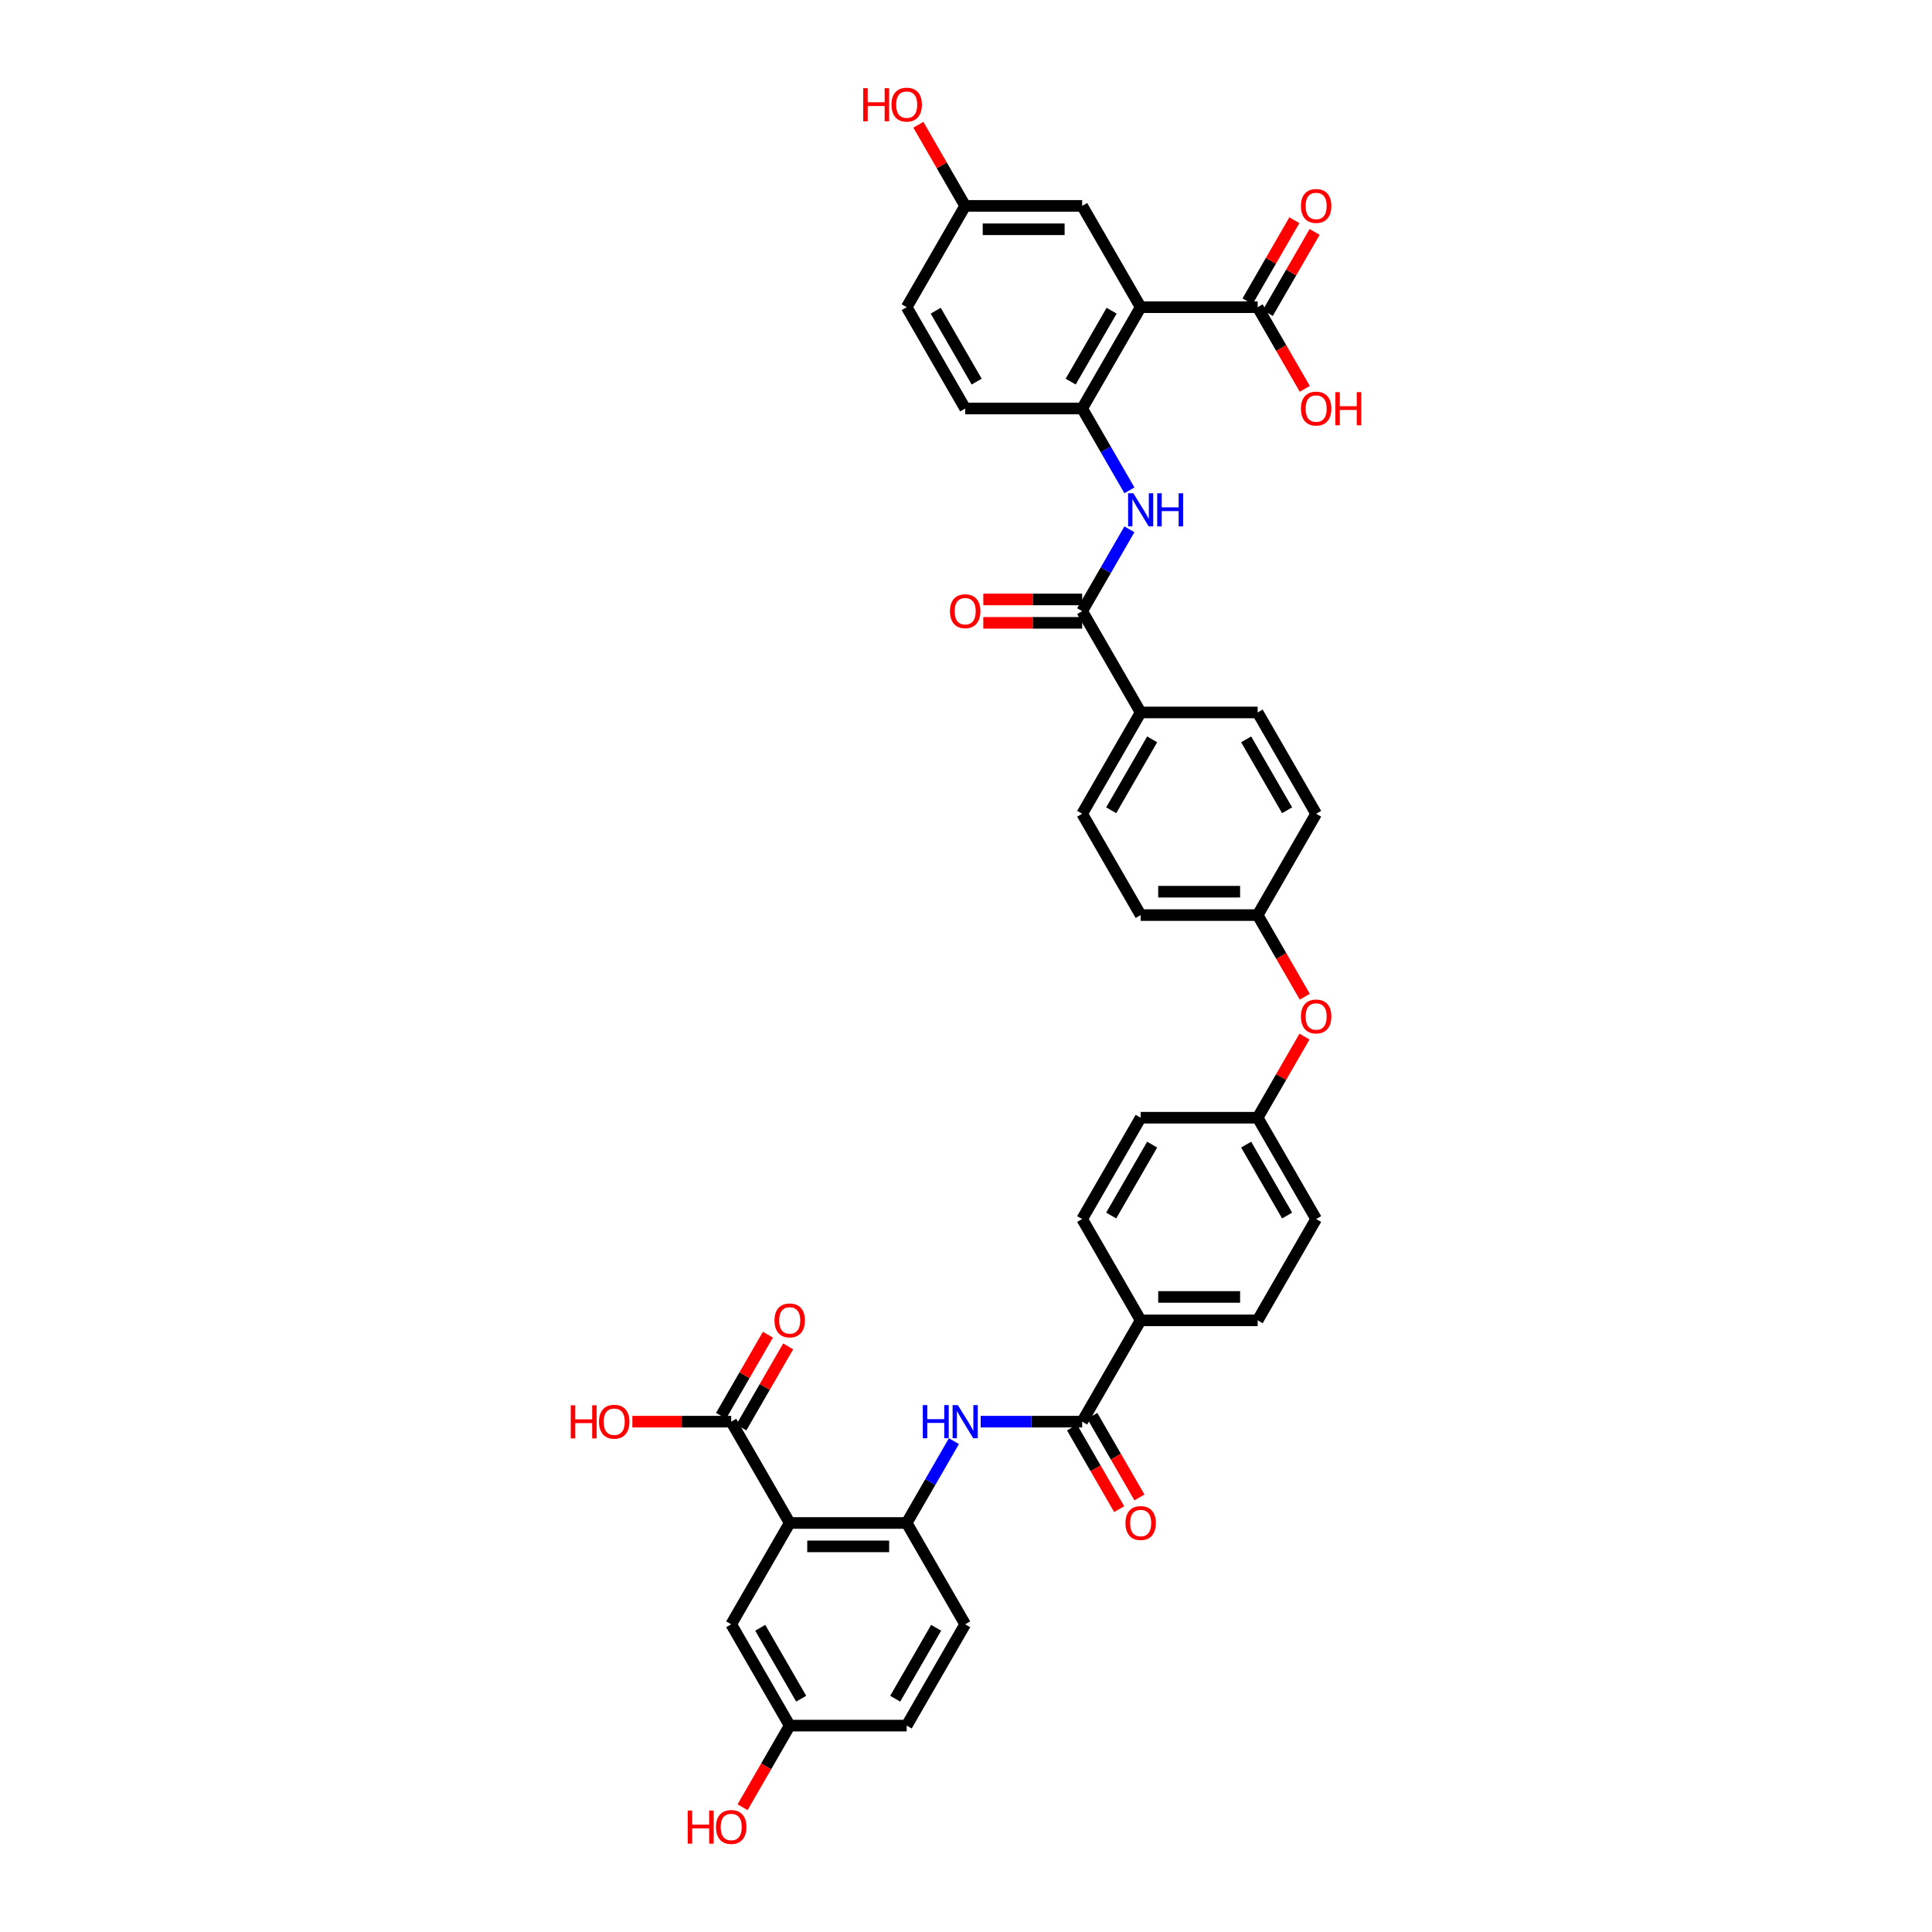 <?xml version='1.0' encoding='iso-8859-1'?>
<svg version='1.1' baseProfile='full'
              xmlns='http://www.w3.org/2000/svg'
                      xmlns:rdkit='http://www.rdkit.org/xml'
                      xmlns:xlink='http://www.w3.org/1999/xlink'
                  xml:space='preserve'
width='1000px' height='1000px' viewBox='0 0 1000 1000'>
<!-- END OF HEADER -->
<rect style='opacity:1.0;fill:#FFFFFF;stroke:none' width='1000' height='1000' x='0' y='0'> </rect>
<path class='bond-2' d='M 590.405,159.006 L 560.129,211.446' style='fill:none;fill-rule:evenodd;stroke:#000000;stroke-width:6px;stroke-linecap:butt;stroke-linejoin:miter;stroke-opacity:1' />
<path class='bond-2' d='M 575.376,160.817 L 554.182,197.525' style='fill:none;fill-rule:evenodd;stroke:#000000;stroke-width:6px;stroke-linecap:butt;stroke-linejoin:miter;stroke-opacity:1' />
<path class='bond-8' d='M 590.405,159.006 L 650.958,159.006' style='fill:none;fill-rule:evenodd;stroke:#000000;stroke-width:6px;stroke-linecap:butt;stroke-linejoin:miter;stroke-opacity:1' />
<path class='bond-11' d='M 590.405,159.006 L 560.129,106.566' style='fill:none;fill-rule:evenodd;stroke:#000000;stroke-width:6px;stroke-linecap:butt;stroke-linejoin:miter;stroke-opacity:1' />
<path class='bond-0' d='M 408.747,788.287 L 469.3,788.287' style='fill:none;fill-rule:evenodd;stroke:#000000;stroke-width:6px;stroke-linecap:butt;stroke-linejoin:miter;stroke-opacity:1' />
<path class='bond-0' d='M 417.83,800.398 L 460.217,800.398' style='fill:none;fill-rule:evenodd;stroke:#000000;stroke-width:6px;stroke-linecap:butt;stroke-linejoin:miter;stroke-opacity:1' />
<path class='bond-7' d='M 408.747,788.287 L 378.471,735.847' style='fill:none;fill-rule:evenodd;stroke:#000000;stroke-width:6px;stroke-linecap:butt;stroke-linejoin:miter;stroke-opacity:1' />
<path class='bond-12' d='M 408.747,788.287 L 378.471,840.728' style='fill:none;fill-rule:evenodd;stroke:#000000;stroke-width:6px;stroke-linecap:butt;stroke-linejoin:miter;stroke-opacity:1' />
<path class='bond-1' d='M 469.3,788.287 L 481.526,767.111' style='fill:none;fill-rule:evenodd;stroke:#000000;stroke-width:6px;stroke-linecap:butt;stroke-linejoin:miter;stroke-opacity:1' />
<path class='bond-1' d='M 481.526,767.111 L 493.752,745.935' style='fill:none;fill-rule:evenodd;stroke:#0000FF;stroke-width:6px;stroke-linecap:butt;stroke-linejoin:miter;stroke-opacity:1' />
<path class='bond-18' d='M 469.3,788.287 L 499.576,840.728' style='fill:none;fill-rule:evenodd;stroke:#000000;stroke-width:6px;stroke-linecap:butt;stroke-linejoin:miter;stroke-opacity:1' />
<path class='bond-6' d='M 560.129,211.446 L 572.355,232.622' style='fill:none;fill-rule:evenodd;stroke:#000000;stroke-width:6px;stroke-linecap:butt;stroke-linejoin:miter;stroke-opacity:1' />
<path class='bond-6' d='M 572.355,232.622 L 584.581,253.798' style='fill:none;fill-rule:evenodd;stroke:#0000FF;stroke-width:6px;stroke-linecap:butt;stroke-linejoin:miter;stroke-opacity:1' />
<path class='bond-17' d='M 560.129,211.446 L 499.576,211.446' style='fill:none;fill-rule:evenodd;stroke:#000000;stroke-width:6px;stroke-linecap:butt;stroke-linejoin:miter;stroke-opacity:1' />
<path class='bond-3' d='M 560.129,316.326 L 572.355,295.15' style='fill:none;fill-rule:evenodd;stroke:#000000;stroke-width:6px;stroke-linecap:butt;stroke-linejoin:miter;stroke-opacity:1' />
<path class='bond-3' d='M 572.355,295.15 L 584.581,273.974' style='fill:none;fill-rule:evenodd;stroke:#0000FF;stroke-width:6px;stroke-linecap:butt;stroke-linejoin:miter;stroke-opacity:1' />
<path class='bond-9' d='M 560.129,316.326 L 590.405,368.766' style='fill:none;fill-rule:evenodd;stroke:#000000;stroke-width:6px;stroke-linecap:butt;stroke-linejoin:miter;stroke-opacity:1' />
<path class='bond-13' d='M 560.129,310.271 L 534.545,310.271' style='fill:none;fill-rule:evenodd;stroke:#000000;stroke-width:6px;stroke-linecap:butt;stroke-linejoin:miter;stroke-opacity:1' />
<path class='bond-13' d='M 534.545,310.271 L 508.962,310.271' style='fill:none;fill-rule:evenodd;stroke:#FF0000;stroke-width:6px;stroke-linecap:butt;stroke-linejoin:miter;stroke-opacity:1' />
<path class='bond-13' d='M 560.129,322.382 L 534.545,322.382' style='fill:none;fill-rule:evenodd;stroke:#000000;stroke-width:6px;stroke-linecap:butt;stroke-linejoin:miter;stroke-opacity:1' />
<path class='bond-13' d='M 534.545,322.382 L 508.962,322.382' style='fill:none;fill-rule:evenodd;stroke:#FF0000;stroke-width:6px;stroke-linecap:butt;stroke-linejoin:miter;stroke-opacity:1' />
<path class='bond-4' d='M 560.129,735.847 L 590.405,683.407' style='fill:none;fill-rule:evenodd;stroke:#000000;stroke-width:6px;stroke-linecap:butt;stroke-linejoin:miter;stroke-opacity:1' />
<path class='bond-5' d='M 560.129,735.847 L 533.861,735.847' style='fill:none;fill-rule:evenodd;stroke:#000000;stroke-width:6px;stroke-linecap:butt;stroke-linejoin:miter;stroke-opacity:1' />
<path class='bond-5' d='M 533.861,735.847 L 507.593,735.847' style='fill:none;fill-rule:evenodd;stroke:#0000FF;stroke-width:6px;stroke-linecap:butt;stroke-linejoin:miter;stroke-opacity:1' />
<path class='bond-14' d='M 554.885,738.875 L 567.083,760.003' style='fill:none;fill-rule:evenodd;stroke:#000000;stroke-width:6px;stroke-linecap:butt;stroke-linejoin:miter;stroke-opacity:1' />
<path class='bond-14' d='M 567.083,760.003 L 579.281,781.13' style='fill:none;fill-rule:evenodd;stroke:#FF0000;stroke-width:6px;stroke-linecap:butt;stroke-linejoin:miter;stroke-opacity:1' />
<path class='bond-14' d='M 565.373,732.82 L 577.571,753.947' style='fill:none;fill-rule:evenodd;stroke:#000000;stroke-width:6px;stroke-linecap:butt;stroke-linejoin:miter;stroke-opacity:1' />
<path class='bond-14' d='M 577.571,753.947 L 589.769,775.075' style='fill:none;fill-rule:evenodd;stroke:#FF0000;stroke-width:6px;stroke-linecap:butt;stroke-linejoin:miter;stroke-opacity:1' />
<path class='bond-16' d='M 383.715,738.875 L 395.836,717.881' style='fill:none;fill-rule:evenodd;stroke:#000000;stroke-width:6px;stroke-linecap:butt;stroke-linejoin:miter;stroke-opacity:1' />
<path class='bond-16' d='M 395.836,717.881 L 407.957,696.886' style='fill:none;fill-rule:evenodd;stroke:#FF0000;stroke-width:6px;stroke-linecap:butt;stroke-linejoin:miter;stroke-opacity:1' />
<path class='bond-16' d='M 373.227,732.82 L 385.348,711.825' style='fill:none;fill-rule:evenodd;stroke:#000000;stroke-width:6px;stroke-linecap:butt;stroke-linejoin:miter;stroke-opacity:1' />
<path class='bond-16' d='M 385.348,711.825 L 397.469,690.831' style='fill:none;fill-rule:evenodd;stroke:#FF0000;stroke-width:6px;stroke-linecap:butt;stroke-linejoin:miter;stroke-opacity:1' />
<path class='bond-28' d='M 378.471,735.847 L 352.887,735.847' style='fill:none;fill-rule:evenodd;stroke:#000000;stroke-width:6px;stroke-linecap:butt;stroke-linejoin:miter;stroke-opacity:1' />
<path class='bond-28' d='M 352.887,735.847 L 327.304,735.847' style='fill:none;fill-rule:evenodd;stroke:#FF0000;stroke-width:6px;stroke-linecap:butt;stroke-linejoin:miter;stroke-opacity:1' />
<path class='bond-15' d='M 656.202,162.034 L 668.323,141.039' style='fill:none;fill-rule:evenodd;stroke:#000000;stroke-width:6px;stroke-linecap:butt;stroke-linejoin:miter;stroke-opacity:1' />
<path class='bond-15' d='M 668.323,141.039 L 680.444,120.045' style='fill:none;fill-rule:evenodd;stroke:#FF0000;stroke-width:6px;stroke-linecap:butt;stroke-linejoin:miter;stroke-opacity:1' />
<path class='bond-15' d='M 645.714,155.978 L 657.835,134.984' style='fill:none;fill-rule:evenodd;stroke:#000000;stroke-width:6px;stroke-linecap:butt;stroke-linejoin:miter;stroke-opacity:1' />
<path class='bond-15' d='M 657.835,134.984 L 669.956,113.99' style='fill:none;fill-rule:evenodd;stroke:#FF0000;stroke-width:6px;stroke-linecap:butt;stroke-linejoin:miter;stroke-opacity:1' />
<path class='bond-29' d='M 650.958,159.006 L 663.156,180.134' style='fill:none;fill-rule:evenodd;stroke:#000000;stroke-width:6px;stroke-linecap:butt;stroke-linejoin:miter;stroke-opacity:1' />
<path class='bond-29' d='M 663.156,180.134 L 675.354,201.261' style='fill:none;fill-rule:evenodd;stroke:#FF0000;stroke-width:6px;stroke-linecap:butt;stroke-linejoin:miter;stroke-opacity:1' />
<path class='bond-20' d='M 590.405,368.766 L 560.129,421.207' style='fill:none;fill-rule:evenodd;stroke:#000000;stroke-width:6px;stroke-linecap:butt;stroke-linejoin:miter;stroke-opacity:1' />
<path class='bond-20' d='M 596.352,382.688 L 575.158,419.396' style='fill:none;fill-rule:evenodd;stroke:#000000;stroke-width:6px;stroke-linecap:butt;stroke-linejoin:miter;stroke-opacity:1' />
<path class='bond-21' d='M 590.405,368.766 L 650.958,368.766' style='fill:none;fill-rule:evenodd;stroke:#000000;stroke-width:6px;stroke-linecap:butt;stroke-linejoin:miter;stroke-opacity:1' />
<path class='bond-10' d='M 590.405,683.407 L 650.958,683.407' style='fill:none;fill-rule:evenodd;stroke:#000000;stroke-width:6px;stroke-linecap:butt;stroke-linejoin:miter;stroke-opacity:1' />
<path class='bond-10' d='M 599.488,671.297 L 641.875,671.297' style='fill:none;fill-rule:evenodd;stroke:#000000;stroke-width:6px;stroke-linecap:butt;stroke-linejoin:miter;stroke-opacity:1' />
<path class='bond-40' d='M 590.405,683.407 L 560.129,630.967' style='fill:none;fill-rule:evenodd;stroke:#000000;stroke-width:6px;stroke-linecap:butt;stroke-linejoin:miter;stroke-opacity:1' />
<path class='bond-24' d='M 560.129,106.566 L 499.576,106.566' style='fill:none;fill-rule:evenodd;stroke:#000000;stroke-width:6px;stroke-linecap:butt;stroke-linejoin:miter;stroke-opacity:1' />
<path class='bond-24' d='M 551.046,118.676 L 508.659,118.676' style='fill:none;fill-rule:evenodd;stroke:#000000;stroke-width:6px;stroke-linecap:butt;stroke-linejoin:miter;stroke-opacity:1' />
<path class='bond-41' d='M 378.471,840.728 L 408.747,893.168' style='fill:none;fill-rule:evenodd;stroke:#000000;stroke-width:6px;stroke-linecap:butt;stroke-linejoin:miter;stroke-opacity:1' />
<path class='bond-41' d='M 393.5,842.538 L 414.694,879.246' style='fill:none;fill-rule:evenodd;stroke:#000000;stroke-width:6px;stroke-linecap:butt;stroke-linejoin:miter;stroke-opacity:1' />
<path class='bond-38' d='M 499.576,211.446 L 469.3,159.006' style='fill:none;fill-rule:evenodd;stroke:#000000;stroke-width:6px;stroke-linecap:butt;stroke-linejoin:miter;stroke-opacity:1' />
<path class='bond-38' d='M 505.523,197.525 L 484.329,160.817' style='fill:none;fill-rule:evenodd;stroke:#000000;stroke-width:6px;stroke-linecap:butt;stroke-linejoin:miter;stroke-opacity:1' />
<path class='bond-31' d='M 499.576,840.728 L 469.3,893.168' style='fill:none;fill-rule:evenodd;stroke:#000000;stroke-width:6px;stroke-linecap:butt;stroke-linejoin:miter;stroke-opacity:1' />
<path class='bond-31' d='M 484.547,842.538 L 463.353,879.246' style='fill:none;fill-rule:evenodd;stroke:#000000;stroke-width:6px;stroke-linecap:butt;stroke-linejoin:miter;stroke-opacity:1' />
<path class='bond-19' d='M 675.354,515.902 L 663.156,494.774' style='fill:none;fill-rule:evenodd;stroke:#FF0000;stroke-width:6px;stroke-linecap:butt;stroke-linejoin:miter;stroke-opacity:1' />
<path class='bond-19' d='M 663.156,494.774 L 650.958,473.647' style='fill:none;fill-rule:evenodd;stroke:#000000;stroke-width:6px;stroke-linecap:butt;stroke-linejoin:miter;stroke-opacity:1' />
<path class='bond-26' d='M 675.2,536.538 L 663.079,557.533' style='fill:none;fill-rule:evenodd;stroke:#FF0000;stroke-width:6px;stroke-linecap:butt;stroke-linejoin:miter;stroke-opacity:1' />
<path class='bond-26' d='M 663.079,557.533 L 650.958,578.527' style='fill:none;fill-rule:evenodd;stroke:#000000;stroke-width:6px;stroke-linecap:butt;stroke-linejoin:miter;stroke-opacity:1' />
<path class='bond-32' d='M 560.129,421.207 L 590.405,473.647' style='fill:none;fill-rule:evenodd;stroke:#000000;stroke-width:6px;stroke-linecap:butt;stroke-linejoin:miter;stroke-opacity:1' />
<path class='bond-34' d='M 650.958,368.766 L 681.234,421.207' style='fill:none;fill-rule:evenodd;stroke:#000000;stroke-width:6px;stroke-linecap:butt;stroke-linejoin:miter;stroke-opacity:1' />
<path class='bond-34' d='M 645.011,382.688 L 666.205,419.396' style='fill:none;fill-rule:evenodd;stroke:#000000;stroke-width:6px;stroke-linecap:butt;stroke-linejoin:miter;stroke-opacity:1' />
<path class='bond-22' d='M 560.129,630.967 L 590.405,578.527' style='fill:none;fill-rule:evenodd;stroke:#000000;stroke-width:6px;stroke-linecap:butt;stroke-linejoin:miter;stroke-opacity:1' />
<path class='bond-22' d='M 575.158,629.156 L 596.352,592.448' style='fill:none;fill-rule:evenodd;stroke:#000000;stroke-width:6px;stroke-linecap:butt;stroke-linejoin:miter;stroke-opacity:1' />
<path class='bond-23' d='M 650.958,683.407 L 681.234,630.967' style='fill:none;fill-rule:evenodd;stroke:#000000;stroke-width:6px;stroke-linecap:butt;stroke-linejoin:miter;stroke-opacity:1' />
<path class='bond-30' d='M 499.576,106.566 L 469.3,159.006' style='fill:none;fill-rule:evenodd;stroke:#000000;stroke-width:6px;stroke-linecap:butt;stroke-linejoin:miter;stroke-opacity:1' />
<path class='bond-37' d='M 499.576,106.566 L 487.455,85.571' style='fill:none;fill-rule:evenodd;stroke:#000000;stroke-width:6px;stroke-linecap:butt;stroke-linejoin:miter;stroke-opacity:1' />
<path class='bond-37' d='M 487.455,85.571 L 475.334,64.577' style='fill:none;fill-rule:evenodd;stroke:#FF0000;stroke-width:6px;stroke-linecap:butt;stroke-linejoin:miter;stroke-opacity:1' />
<path class='bond-25' d='M 408.747,893.168 L 469.3,893.168' style='fill:none;fill-rule:evenodd;stroke:#000000;stroke-width:6px;stroke-linecap:butt;stroke-linejoin:miter;stroke-opacity:1' />
<path class='bond-36' d='M 408.747,893.168 L 396.549,914.295' style='fill:none;fill-rule:evenodd;stroke:#000000;stroke-width:6px;stroke-linecap:butt;stroke-linejoin:miter;stroke-opacity:1' />
<path class='bond-36' d='M 396.549,914.295 L 384.351,935.423' style='fill:none;fill-rule:evenodd;stroke:#FF0000;stroke-width:6px;stroke-linecap:butt;stroke-linejoin:miter;stroke-opacity:1' />
<path class='bond-33' d='M 650.958,578.527 L 590.405,578.527' style='fill:none;fill-rule:evenodd;stroke:#000000;stroke-width:6px;stroke-linecap:butt;stroke-linejoin:miter;stroke-opacity:1' />
<path class='bond-35' d='M 650.958,578.527 L 681.234,630.967' style='fill:none;fill-rule:evenodd;stroke:#000000;stroke-width:6px;stroke-linecap:butt;stroke-linejoin:miter;stroke-opacity:1' />
<path class='bond-35' d='M 645.011,592.448 L 666.205,629.156' style='fill:none;fill-rule:evenodd;stroke:#000000;stroke-width:6px;stroke-linecap:butt;stroke-linejoin:miter;stroke-opacity:1' />
<path class='bond-27' d='M 650.958,473.647 L 681.234,421.207' style='fill:none;fill-rule:evenodd;stroke:#000000;stroke-width:6px;stroke-linecap:butt;stroke-linejoin:miter;stroke-opacity:1' />
<path class='bond-39' d='M 650.958,473.647 L 590.405,473.647' style='fill:none;fill-rule:evenodd;stroke:#000000;stroke-width:6px;stroke-linecap:butt;stroke-linejoin:miter;stroke-opacity:1' />
<path class='bond-39' d='M 641.875,461.536 L 599.488,461.536' style='fill:none;fill-rule:evenodd;stroke:#000000;stroke-width:6px;stroke-linecap:butt;stroke-linejoin:miter;stroke-opacity:1' />
<path  class='atom-6' d='M 477.644 727.273
L 479.969 727.273
L 479.969 734.564
L 488.737 734.564
L 488.737 727.273
L 491.062 727.273
L 491.062 744.422
L 488.737 744.422
L 488.737 736.501
L 479.969 736.501
L 479.969 744.422
L 477.644 744.422
L 477.644 727.273
' fill='#0000FF'/>
<path  class='atom-6' d='M 495.786 727.273
L 501.405 736.356
Q 501.962 737.252, 502.858 738.875
Q 503.754 740.498, 503.803 740.595
L 503.803 727.273
L 506.079 727.273
L 506.079 744.422
L 503.73 744.422
L 497.699 734.491
Q 496.997 733.328, 496.246 731.996
Q 495.519 730.664, 495.301 730.252
L 495.301 744.422
L 493.073 744.422
L 493.073 727.273
L 495.786 727.273
' fill='#0000FF'/>
<path  class='atom-7' d='M 586.615 255.312
L 592.234 264.395
Q 592.791 265.291, 593.687 266.914
Q 594.583 268.537, 594.632 268.634
L 594.632 255.312
L 596.908 255.312
L 596.908 272.46
L 594.559 272.46
L 588.528 262.53
Q 587.826 261.367, 587.075 260.035
Q 586.348 258.703, 586.13 258.291
L 586.13 272.46
L 583.902 272.46
L 583.902 255.312
L 586.615 255.312
' fill='#0000FF'/>
<path  class='atom-7' d='M 598.967 255.312
L 601.292 255.312
L 601.292 262.602
L 610.06 262.602
L 610.06 255.312
L 612.386 255.312
L 612.386 272.46
L 610.06 272.46
L 610.06 264.54
L 601.292 264.54
L 601.292 272.46
L 598.967 272.46
L 598.967 255.312
' fill='#0000FF'/>
<path  class='atom-14' d='M 491.704 316.375
Q 491.704 312.257, 493.739 309.956
Q 495.773 307.655, 499.576 307.655
Q 503.379 307.655, 505.413 309.956
Q 507.448 312.257, 507.448 316.375
Q 507.448 320.541, 505.389 322.914
Q 503.33 325.264, 499.576 325.264
Q 495.798 325.264, 493.739 322.914
Q 491.704 320.565, 491.704 316.375
M 499.576 323.326
Q 502.192 323.326, 503.597 321.582
Q 505.026 319.814, 505.026 316.375
Q 505.026 313.008, 503.597 311.313
Q 502.192 309.593, 499.576 309.593
Q 496.96 309.593, 495.531 311.288
Q 494.126 312.984, 494.126 316.375
Q 494.126 319.838, 495.531 321.582
Q 496.96 323.326, 499.576 323.326
' fill='#FF0000'/>
<path  class='atom-15' d='M 582.533 788.336
Q 582.533 784.218, 584.568 781.917
Q 586.602 779.616, 590.405 779.616
Q 594.208 779.616, 596.242 781.917
Q 598.277 784.218, 598.277 788.336
Q 598.277 792.502, 596.218 794.876
Q 594.159 797.225, 590.405 797.225
Q 586.627 797.225, 584.568 794.876
Q 582.533 792.526, 582.533 788.336
M 590.405 795.287
Q 593.021 795.287, 594.426 793.543
Q 595.855 791.775, 595.855 788.336
Q 595.855 784.969, 594.426 783.274
Q 593.021 781.554, 590.405 781.554
Q 587.789 781.554, 586.36 783.25
Q 584.955 784.945, 584.955 788.336
Q 584.955 791.8, 586.36 793.543
Q 587.789 795.287, 590.405 795.287
' fill='#FF0000'/>
<path  class='atom-16' d='M 673.362 106.614
Q 673.362 102.497, 675.397 100.196
Q 677.431 97.895, 681.234 97.895
Q 685.037 97.895, 687.071 100.196
Q 689.106 102.497, 689.106 106.614
Q 689.106 110.78, 687.047 113.154
Q 684.988 115.503, 681.234 115.503
Q 677.456 115.503, 675.397 113.154
Q 673.362 110.804, 673.362 106.614
M 681.234 113.566
Q 683.85 113.566, 685.255 111.822
Q 686.684 110.054, 686.684 106.614
Q 686.684 103.248, 685.255 101.552
Q 683.85 99.832, 681.234 99.832
Q 678.618 99.832, 677.189 101.528
Q 675.784 103.223, 675.784 106.614
Q 675.784 110.078, 677.189 111.822
Q 678.618 113.566, 681.234 113.566
' fill='#FF0000'/>
<path  class='atom-17' d='M 400.875 683.456
Q 400.875 679.338, 402.91 677.037
Q 404.944 674.736, 408.747 674.736
Q 412.55 674.736, 414.584 677.037
Q 416.619 679.338, 416.619 683.456
Q 416.619 687.622, 414.56 689.995
Q 412.501 692.345, 408.747 692.345
Q 404.969 692.345, 402.91 689.995
Q 400.875 687.646, 400.875 683.456
M 408.747 690.407
Q 411.363 690.407, 412.768 688.663
Q 414.197 686.895, 414.197 683.456
Q 414.197 680.089, 412.768 678.393
Q 411.363 676.674, 408.747 676.674
Q 406.131 676.674, 404.702 678.369
Q 403.297 680.065, 403.297 683.456
Q 403.297 686.919, 404.702 688.663
Q 406.131 690.407, 408.747 690.407
' fill='#FF0000'/>
<path  class='atom-20' d='M 673.362 526.135
Q 673.362 522.018, 675.397 519.717
Q 677.431 517.416, 681.234 517.416
Q 685.037 517.416, 687.071 519.717
Q 689.106 522.018, 689.106 526.135
Q 689.106 530.301, 687.047 532.675
Q 684.988 535.024, 681.234 535.024
Q 677.456 535.024, 675.397 532.675
Q 673.362 530.326, 673.362 526.135
M 681.234 533.087
Q 683.85 533.087, 685.255 531.343
Q 686.684 529.575, 686.684 526.135
Q 686.684 522.769, 685.255 521.073
Q 683.85 519.353, 681.234 519.353
Q 678.618 519.353, 677.189 521.049
Q 675.784 522.744, 675.784 526.135
Q 675.784 529.599, 677.189 531.343
Q 678.618 533.087, 681.234 533.087
' fill='#FF0000'/>
<path  class='atom-29' d='M 295.417 727.37
L 297.742 727.37
L 297.742 734.661
L 306.51 734.661
L 306.51 727.37
L 308.835 727.37
L 308.835 744.519
L 306.51 744.519
L 306.51 736.598
L 297.742 736.598
L 297.742 744.519
L 295.417 744.519
L 295.417 727.37
' fill='#FF0000'/>
<path  class='atom-29' d='M 310.046 735.896
Q 310.046 731.778, 312.081 729.477
Q 314.115 727.176, 317.918 727.176
Q 321.721 727.176, 323.755 729.477
Q 325.79 731.778, 325.79 735.896
Q 325.79 740.062, 323.731 742.435
Q 321.672 744.785, 317.918 744.785
Q 314.14 744.785, 312.081 742.435
Q 310.046 740.086, 310.046 735.896
M 317.918 742.847
Q 320.534 742.847, 321.939 741.103
Q 323.368 739.335, 323.368 735.896
Q 323.368 732.529, 321.939 730.834
Q 320.534 729.114, 317.918 729.114
Q 315.302 729.114, 313.873 730.809
Q 312.468 732.505, 312.468 735.896
Q 312.468 739.359, 313.873 741.103
Q 315.302 742.847, 317.918 742.847
' fill='#FF0000'/>
<path  class='atom-30' d='M 673.362 211.495
Q 673.362 207.377, 675.397 205.076
Q 677.431 202.775, 681.234 202.775
Q 685.037 202.775, 687.071 205.076
Q 689.106 207.377, 689.106 211.495
Q 689.106 215.661, 687.047 218.034
Q 684.988 220.384, 681.234 220.384
Q 677.456 220.384, 675.397 218.034
Q 673.362 215.685, 673.362 211.495
M 681.234 218.446
Q 683.85 218.446, 685.255 216.702
Q 686.684 214.934, 686.684 211.495
Q 686.684 208.128, 685.255 206.432
Q 683.85 204.713, 681.234 204.713
Q 678.618 204.713, 677.189 206.408
Q 675.784 208.104, 675.784 211.495
Q 675.784 214.958, 677.189 216.702
Q 678.618 218.446, 681.234 218.446
' fill='#FF0000'/>
<path  class='atom-30' d='M 691.165 202.969
L 693.49 202.969
L 693.49 210.259
L 702.258 210.259
L 702.258 202.969
L 704.583 202.969
L 704.583 220.117
L 702.258 220.117
L 702.258 212.197
L 693.49 212.197
L 693.49 220.117
L 691.165 220.117
L 691.165 202.969
' fill='#FF0000'/>
<path  class='atom-37' d='M 355.969 937.131
L 358.295 937.131
L 358.295 944.421
L 367.063 944.421
L 367.063 937.131
L 369.388 937.131
L 369.388 954.279
L 367.063 954.279
L 367.063 946.359
L 358.295 946.359
L 358.295 954.279
L 355.969 954.279
L 355.969 937.131
' fill='#FF0000'/>
<path  class='atom-37' d='M 370.599 945.656
Q 370.599 941.539, 372.634 939.238
Q 374.668 936.937, 378.471 936.937
Q 382.274 936.937, 384.308 939.238
Q 386.343 941.539, 386.343 945.656
Q 386.343 949.822, 384.284 952.196
Q 382.225 954.545, 378.471 954.545
Q 374.692 954.545, 372.634 952.196
Q 370.599 949.847, 370.599 945.656
M 378.471 952.608
Q 381.087 952.608, 382.492 950.864
Q 383.921 949.096, 383.921 945.656
Q 383.921 942.29, 382.492 940.594
Q 381.087 938.874, 378.471 938.874
Q 375.855 938.874, 374.426 940.57
Q 373.021 942.265, 373.021 945.656
Q 373.021 949.12, 374.426 950.864
Q 375.855 952.608, 378.471 952.608
' fill='#FF0000'/>
<path  class='atom-38' d='M 446.798 45.648
L 449.124 45.648
L 449.124 52.939
L 457.892 52.939
L 457.892 45.648
L 460.217 45.648
L 460.217 62.797
L 457.892 62.797
L 457.892 54.877
L 449.124 54.877
L 449.124 62.797
L 446.798 62.797
L 446.798 45.648
' fill='#FF0000'/>
<path  class='atom-38' d='M 461.428 54.174
Q 461.428 50.056, 463.463 47.755
Q 465.497 45.455, 469.3 45.455
Q 473.103 45.455, 475.137 47.755
Q 477.172 50.056, 477.172 54.174
Q 477.172 58.34, 475.113 60.714
Q 473.054 63.063, 469.3 63.063
Q 465.521 63.063, 463.463 60.714
Q 461.428 58.364, 461.428 54.174
M 469.3 61.126
Q 471.916 61.126, 473.321 59.382
Q 474.75 57.614, 474.75 54.174
Q 474.75 50.807, 473.321 49.112
Q 471.916 47.392, 469.3 47.392
Q 466.684 47.392, 465.255 49.088
Q 463.85 50.783, 463.85 54.174
Q 463.85 57.638, 465.255 59.382
Q 466.684 61.126, 469.3 61.126
' fill='#FF0000'/>
</svg>
